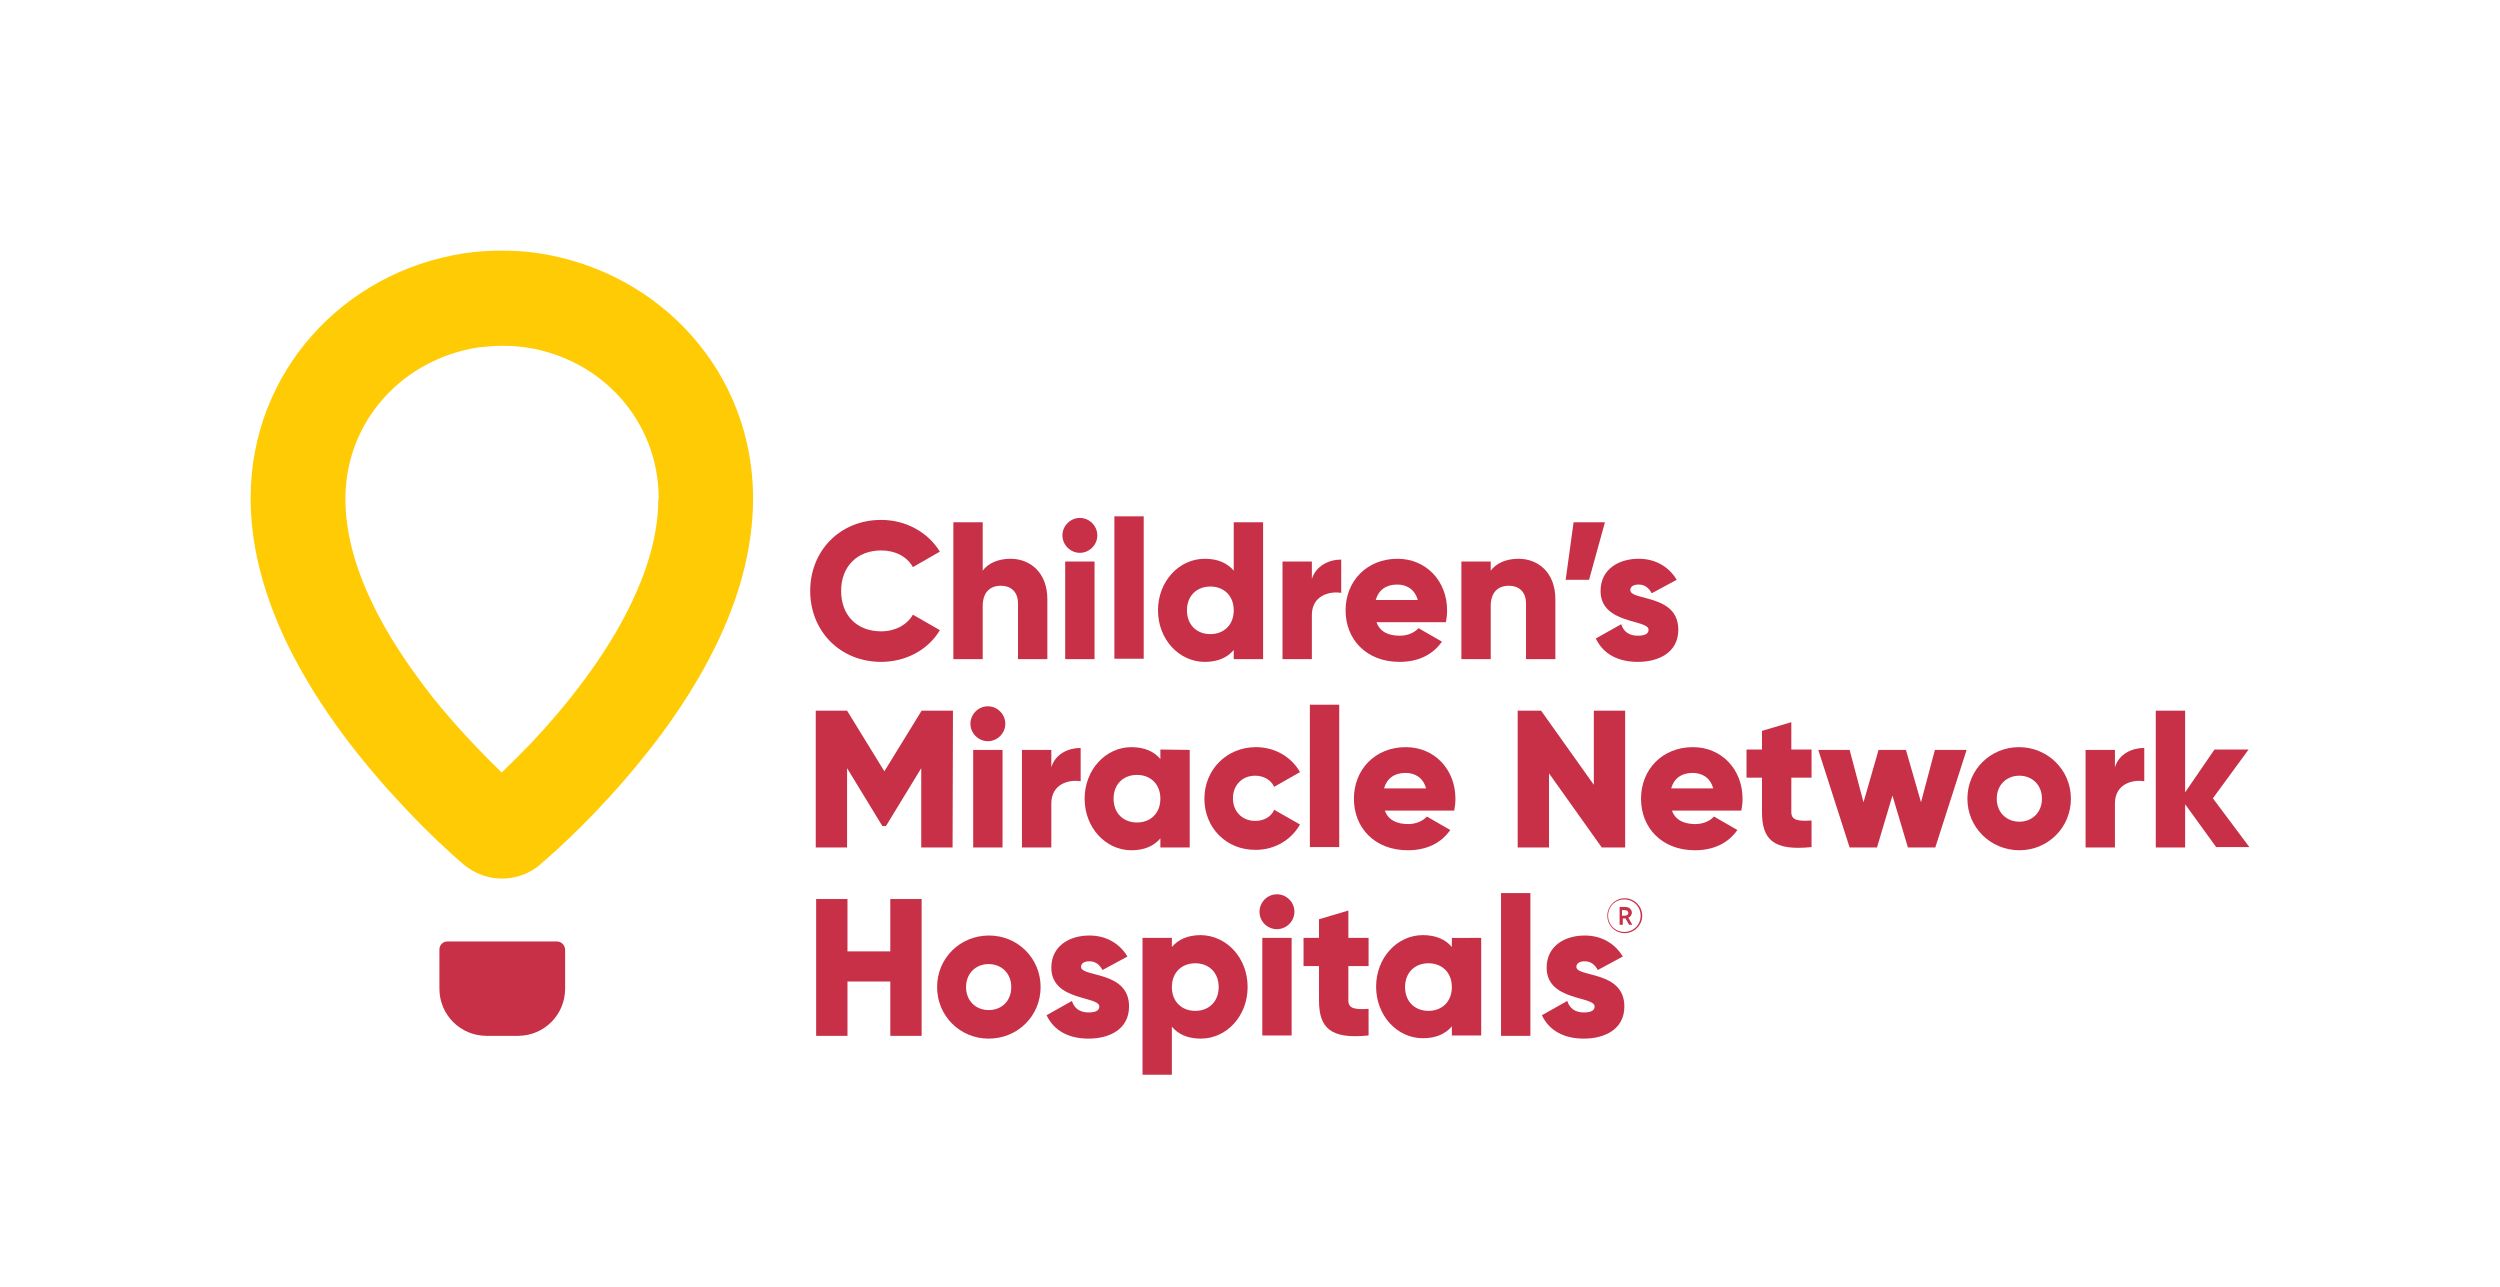 <?xml version="1.0" encoding="utf-8"?>
<!-- Generator: Adobe Illustrator 25.2.1, SVG Export Plug-In . SVG Version: 6.00 Build 0)  -->
<svg version="1.1" id="CMNH_Logo" xmlns="http://www.w3.org/2000/svg" xmlns:xlink="http://www.w3.org/1999/xlink" x="0px" y="0px"
	 viewBox="0 0 630.4 324.5" style="enable-background:new 0 0 630.4 324.5;" xml:space="preserve">
<style type="text/css">
	.st0{fill:#C73047;}
	.st1{fill:#FFCB05;}
</style>
<g>
	<g>
		<path class="st0" d="M414.1,230.9c0,2.4-2,4.4-4.4,4.4c-2.5,0-4.4-2-4.4-4.4s2-4.4,4.4-4.4C412.1,226.5,414.1,228.5,414.1,230.9z
			 M413.7,230.9c0-2.3-1.8-4.1-4.1-4.1s-4.1,1.8-4.1,4.1s1.8,4.1,4.1,4.1S413.7,233.2,413.7,230.9z M410.6,231.4l1,1.8h-0.8
			l-0.9-1.6h-0.1h-0.6v1.6h-0.8v-4.5h1.4c1.1,0,1.7,0.7,1.7,1.5C411.4,230.8,411.1,231.2,410.6,231.4z M409,230.9h0.7
			c0.6,0,0.9-0.3,0.9-0.7c0-0.4-0.3-0.7-0.9-0.7H409V230.9z"/>
	</g>
	<g id="WORDMARK">
		<g>
			<path class="st0" d="M232.4,226.7v34.5h-7.9v-13.7h-10.8v13.7h-7.9v-34.5h7.9v13.2h10.8v-13.2H232.4z"/>
			<path class="st0" d="M236.3,248.9c0-7.3,5.8-13,13.1-13c7.2,0,13,5.7,13,13s-5.8,13-13.1,13C242.1,261.9,236.3,256.2,236.3,248.9
				z M255,248.9c0-3.5-2.5-5.8-5.7-5.8s-5.7,2.3-5.7,5.8c0,3.5,2.5,5.8,5.7,5.8C252.6,254.7,255,252.4,255,248.9z"/>
			<path class="st0" d="M284.7,253.8c0,5.7-4.9,8.1-10.2,8.1c-4.9,0-8.7-1.9-10.6-5.9l6.4-3.6c0.6,1.9,2,2.9,4.2,2.9
				c1.8,0,2.7-0.5,2.7-1.5c0-2.7-12.1-1.3-12.1-9.8c0-5.4,4.5-8.1,9.6-8.1c4,0,7.5,1.8,9.6,5.3l-6.3,3.4c-0.7-1.3-1.7-2.2-3.3-2.2
				c-1.3,0-2.1,0.5-2.1,1.4C272.6,246.5,284.7,244.7,284.7,253.8z"/>
			<path class="st0" d="M314.6,248.9c0,7.3-5.3,13-11.8,13c-3.3,0-5.7-1.1-7.3-3V271h-7.4v-34.5h7.4v2.3c1.6-1.9,4-3,7.3-3
				C309.3,235.9,314.6,241.5,314.6,248.9z M307.3,248.9c0-3.7-2.5-6-5.9-6s-5.9,2.3-5.9,6c0,3.7,2.5,6,5.9,6
				C304.8,254.9,307.3,252.6,307.3,248.9z"/>
			<path class="st0" d="M317.6,229.9c0-2.4,2-4.4,4.4-4.4s4.4,2,4.4,4.4c0,2.4-2,4.4-4.4,4.4S317.6,232.4,317.6,229.9z M318.3,236.5
				h7.4v24.6h-7.4V236.5z"/>
			<path class="st0" d="M340,243.6v8.7c0,2.1,1.8,2.3,5.1,2.1v6.7c-9.6,1-12.5-1.9-12.5-8.8v-8.7h-3.9v-7.1h3.9v-4.7l7.4-2.2v6.9
				h5.1v7.1L340,243.6L340,243.6z"/>
			<path class="st0" d="M373.5,236.5v24.6h-7.4v-2.3c-1.6,1.9-4,3-7.3,3c-6.5,0-11.8-5.7-11.8-13s5.3-13,11.8-13
				c3.3,0,5.7,1.1,7.3,3v-2.3L373.5,236.5L373.5,236.5z M366.1,248.9c0-3.7-2.5-6-5.9-6s-5.9,2.3-5.9,6c0,3.7,2.5,6,5.9,6
				S366.1,252.6,366.1,248.9z"/>
			<path class="st0" d="M378.5,225.2h7.4v36h-7.4V225.2z"/>
			<path class="st0" d="M409.6,253.8c0,5.7-4.9,8.1-10.2,8.1c-4.9,0-8.7-1.9-10.6-5.9l6.4-3.6c0.6,1.9,2,2.9,4.2,2.9
				c1.8,0,2.7-0.5,2.7-1.5c0-2.7-12.1-1.3-12.1-9.8c0-5.4,4.5-8.1,9.6-8.1c4,0,7.5,1.8,9.6,5.3l-6.3,3.4c-0.7-1.3-1.7-2.2-3.3-2.2
				c-1.3,0-2.1,0.5-2.1,1.4C397.5,246.5,409.6,244.7,409.6,253.8z"/>
		</g>
		<g>
			<path class="st0" d="M240.2,213.7h-7.9v-20l-8.9,14.6h-0.9l-8.9-14.6v20h-7.9v-34.5h7.9l9.4,15.3l9.4-15.3h7.9L240.2,213.7
				L240.2,213.7z"/>
			<path class="st0" d="M244.7,182.5c0-2.4,2-4.4,4.4-4.4c2.4,0,4.4,2,4.4,4.4c0,2.4-2,4.4-4.4,4.4S244.7,184.9,244.7,182.5z
				 M245.4,189.1h7.4v24.6h-7.4V189.1z"/>
			<path class="st0" d="M272.5,188.6v8.4c-3-0.5-7.4,0.7-7.4,5.6v11.1h-7.4v-24.6h7.4v4.4C266.1,190.1,269.4,188.6,272.5,188.6z"/>
			<path class="st0" d="M300,189.1v24.6h-7.4v-2.3c-1.6,1.9-4,3-7.3,3c-6.5,0-11.8-5.7-11.8-13s5.3-13,11.8-13c3.3,0,5.7,1.1,7.3,3
				V189L300,189.1L300,189.1z M292.6,201.4c0-3.7-2.5-6-5.9-6s-5.9,2.3-5.9,6c0,3.7,2.5,6,5.9,6
				C290.1,207.4,292.6,205.1,292.6,201.4z"/>
			<path class="st0" d="M303.7,201.4c0-7.3,5.6-13,13-13c4.8,0,9,2.5,11.1,6.3l-6.5,3.7c-0.8-1.7-2.6-2.8-4.8-2.8
				c-3.2,0-5.6,2.3-5.6,5.7c0,3.4,2.4,5.7,5.6,5.7c2.2,0,4-1,4.8-2.8l6.5,3.7c-2.1,3.8-6.3,6.4-11.1,6.4
				C309.2,214.4,303.7,208.7,303.7,201.4z"/>
			<path class="st0" d="M330.3,177.7h7.4v35.9h-7.4V177.7z"/>
			<path class="st0" d="M355.1,207.8c2,0,3.7-0.8,4.7-1.9l5.9,3.4c-2.4,3.4-6.1,5.1-10.7,5.1c-8.4,0-13.6-5.7-13.6-13
				s5.3-13,13.1-13c7.2,0,12.5,5.6,12.5,13c0,1-0.1,2-0.3,3h-17.5C350.1,206.9,352.4,207.8,355.1,207.8z M359.6,198.8
				c-0.8-2.9-3-3.9-5.2-3.9c-2.8,0-4.7,1.4-5.4,3.9H359.6z"/>
			<path class="st0" d="M409.8,179.2v34.5h-5.9L390.6,195v18.7h-7.9v-34.5h5.9l13.3,18.7v-18.7L409.8,179.2L409.8,179.2z"/>
			<path class="st0" d="M427.5,207.8c2,0,3.7-0.8,4.7-1.9l5.9,3.4c-2.4,3.4-6.1,5.1-10.7,5.1c-8.4,0-13.6-5.7-13.6-13
				s5.3-13,13.1-13c7.2,0,12.5,5.6,12.5,13c0,1-0.1,2-0.3,3h-17.5C422.5,206.9,424.8,207.8,427.5,207.8z M432,198.8
				c-0.8-2.9-3-3.9-5.2-3.9c-2.8,0-4.7,1.4-5.4,3.9H432z"/>
			<path class="st0" d="M451.7,196.1v8.7c0,2.1,1.8,2.3,5.1,2.1v6.7c-9.6,1-12.5-1.9-12.5-8.8v-8.7h-3.9v-7.1h3.9v-4.7l7.4-2.2v6.9
				h5.1v7.1L451.7,196.1L451.7,196.1z"/>
			<path class="st0" d="M495.9,189.1l-7.9,24.6h-6.9l-3.9-13.1l-3.9,13.1h-6.9l-7.9-24.6h7.9l3.5,13.2l3.8-13.2h6.9l3.8,13.2
				l3.5-13.2H495.9z"/>
			<path class="st0" d="M496.1,201.4c0-7.3,5.8-13,13-13c7.2,0,13.1,5.7,13.1,13s-5.8,13-13,13C502,214.4,496.1,208.7,496.1,201.4z
				 M514.9,201.4c0-3.5-2.5-5.8-5.7-5.8s-5.7,2.3-5.7,5.8c0,3.5,2.5,5.8,5.7,5.8C512.4,207.2,514.9,204.9,514.9,201.4z"/>
			<path class="st0" d="M540.7,188.6v8.4c-3-0.5-7.4,0.7-7.4,5.6v11.1h-7.4v-24.6h7.4v4.4C534.3,190.1,537.6,188.6,540.7,188.6z"/>
			<path class="st0" d="M558.9,213.7l-7.9-10.9v10.9h-7.4v-34.5h7.4v20.6l7.4-10.8h8.6l-9,12.3l9.2,12.3H558.9z"/>
		</g>
		<g>
			<path class="st0" d="M204.3,149c0-10.1,7.5-17.9,17.9-17.9c6.2,0,11.8,3.1,14.8,8l-6.8,3.9c-1.5-2.7-4.5-4.2-8-4.2
				c-6.1,0-10.1,4.1-10.1,10.2s3.9,10.2,10.1,10.2c3.5,0,6.5-1.6,8-4.2l6.8,3.9c-2.9,4.9-8.5,8-14.8,8
				C211.8,166.9,204.3,159.1,204.3,149z"/>
			<path class="st0" d="M264.1,151.1v15.1h-7.4v-14c0-3.1-1.9-4.5-4.3-4.5c-2.7,0-4.6,1.6-4.6,5.1v13.4h-7.4v-34.5h7.4v12.2
				c1.3-1.8,3.8-3,7-3C259.8,140.9,264.1,144.4,264.1,151.1z"/>
			<path class="st0" d="M267.9,135c0-2.4,2-4.4,4.4-4.4s4.4,2,4.4,4.4c0,2.4-2,4.4-4.4,4.4C269.9,139.4,267.9,137.4,267.9,135z
				 M268.6,141.6h7.4v24.6h-7.4V141.6z"/>
			<path class="st0" d="M281,130.2h7.4v35.9H281V130.2z"/>
			<path class="st0" d="M318.5,131.7v34.5h-7.4v-2.3c-1.6,1.9-4,3-7.3,3c-6.5,0-11.8-5.7-11.8-13s5.3-13,11.8-13
				c3.3,0,5.7,1.1,7.3,3v-12.2L318.5,131.7L318.5,131.7z M311.1,153.9c0-3.7-2.5-6-5.9-6s-5.9,2.3-5.9,6c0,3.7,2.5,6,5.9,6
				S311.1,157.6,311.1,153.9z"/>
			<path class="st0" d="M338.2,141.1v8.4c-3-0.5-7.4,0.7-7.4,5.6v11.1h-7.4v-24.6h7.4v4.4C331.8,142.7,335.1,141.1,338.2,141.1z"/>
			<path class="st0" d="M353,160.3c2,0,3.7-0.8,4.7-1.9l5.9,3.4c-2.4,3.4-6.1,5.1-10.7,5.1c-8.4,0-13.6-5.7-13.6-13s5.3-13,13.1-13
				c7.2,0,12.5,5.6,12.5,13c0,1-0.1,2-0.3,3h-17.5C348,159.4,350.2,160.3,353,160.3z M357.5,151.3c-0.8-2.9-3-3.9-5.2-3.9
				c-2.8,0-4.7,1.4-5.4,3.9H357.5z"/>
			<path class="st0" d="M392.2,151.1v15.1h-7.4v-14c0-3.1-1.9-4.5-4.3-4.5c-2.7,0-4.6,1.6-4.6,5.1v13.4h-7.4v-24.6h7.4v2.3
				c1.3-1.8,3.8-3,7-3C387.9,140.9,392.2,144.4,392.2,151.1z"/>
			<path class="st0" d="M400.7,146.2h-5.9l2-14.5h7.9L400.7,146.2z"/>
			<path class="st0" d="M423.2,158.8c0,5.7-4.9,8.1-10.2,8.1c-4.9,0-8.7-1.9-10.6-5.9l6.4-3.6c0.6,1.9,2,2.9,4.2,2.9
				c1.8,0,2.7-0.5,2.7-1.5c0-2.7-12.1-1.3-12.1-9.8c0-5.4,4.5-8.1,9.6-8.1c4,0,7.5,1.8,9.6,5.3l-6.3,3.4c-0.7-1.3-1.7-2.2-3.3-2.2
				c-1.3,0-2.1,0.5-2.1,1.4C411.1,151.6,423.2,149.7,423.2,158.8z"/>
		</g>
	</g>
	<g id="BALLOON">
		<path class="st0" d="M140.4,237.4h-27.6c-1.1,0-2,0.9-2,2v9.9c0,6.6,5.3,11.9,11.9,11.9h7.9c6.6,0,11.9-5.3,11.9-11.9v-9.9
			C142.4,238.3,141.6,237.4,140.4,237.4z"/>
		<path class="st1" d="M166.1,125.6c-0.1-19.7-14.6-35.2-33.5-38c-2-0.3-4-0.4-6-0.4c-2.1,0-4.1,0.2-6,0.4
			c-18.8,2.9-33.4,18.3-33.5,38v0.3c0,8.2,2.4,17,6.5,25.6c4,8.6,9.7,16.9,15.4,24.2c6.3,7.9,12.8,14.5,17.5,19.1
			c2.2-2.1,4.8-4.7,7.6-7.6c8.5-9,18.6-21.6,25-34.9c4.3-8.9,6.9-17.9,6.9-26.4C166.1,125.7,166.1,125.6,166.1,125.6 M189.9,125.7
			v0.3c-0.1,13.2-3.9,25.5-9.3,36.6c-5.4,11.1-12.3,21-19.2,29.4c-10.4,12.8-20.6,22.1-25.1,25.9c-0.1,0-0.1,0.1-0.1,0.1
			c-0.1,0.1-0.1,0.1-0.2,0.2c0,0,0,0,0,0c-1.1,0.9-1.8,1.2-1.9,1.3v0c-4.9,2.9-11.1,2.7-15.8-0.5c-0.4-0.2-0.8-0.6-1.4-1
			c0,0-0.1-0.1-0.1-0.1c-3-2.6-8.6-7.6-15.1-14.6c-9.5-10.1-21.1-24.2-29.2-40.8c-5.3-11-9.2-23.3-9.3-36.4c0-0.1,0-0.2,0-0.5
			c0-31.7,23.3-57,53.7-61.7c3.2-0.5,6.4-0.7,9.6-0.7c3.3,0,6.5,0.2,9.6,0.7C166.7,68.7,189.9,94,189.9,125.7"/>
	</g>
</g>
</svg>
